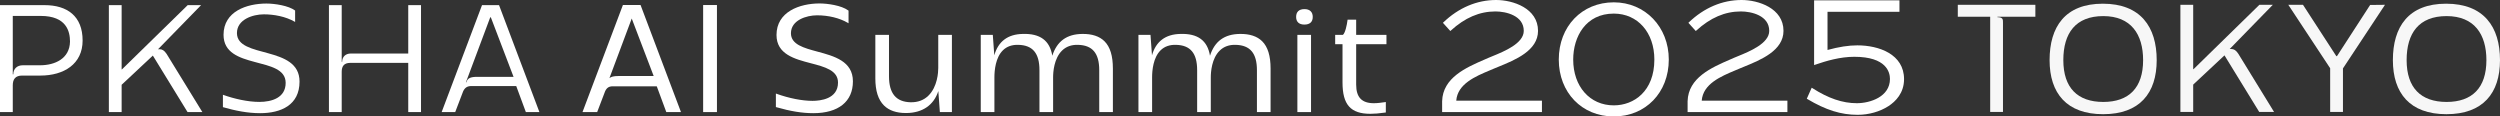 <svg width="644" height="30" viewBox="0 0 644 30" fill="none" xmlns="http://www.w3.org/2000/svg">
<rect x="0" y="0" width="644" height="30" fill="#333333" stroke="none"/>
<g clip-path="url(#clip0_679_17369)">
<g opacity="0.96">
<path d="M514.543 4.31V4.433C516.009 4.433 515.968 5.088 515.968 5.825V28.841H512.671V4.31H504.328V1.238H524.311V4.31H514.543Z" fill="white"/>
<path d="M541.769 29.415C532.368 29.415 527.973 24.009 527.973 15.49C527.973 6.931 531.961 0.952 541.688 0.952C551.414 0.952 555.566 6.931 555.566 15.49C555.566 24.009 551.17 29.415 541.769 29.415ZM541.81 26.261C548.403 26.261 552.066 22.616 552.066 15.49C552.066 8.815 548.932 4.146 541.81 4.146C534.688 4.146 531.513 8.528 531.513 15.49C531.513 22.616 535.176 26.261 541.81 26.261Z" fill="white"/>
<path d="M561.67 1.238H564.966V17.825H565.048L582.019 1.238H585.478L574.368 12.624H574.775C575.426 12.624 575.955 12.91 576.565 13.811L585.804 28.842H581.978L573.025 14.262L564.966 21.797V28.841H561.67V1.238Z" fill="white"/>
<path d="M589.465 1.238H593.25L601.837 14.466H602L610.546 1.279L614.372 1.238L603.546 17.62V28.842H600.25V17.579L589.465 1.238Z" fill="white"/>
<path d="M630.203 29.415C620.801 29.415 616.406 24.009 616.406 15.49C616.406 6.931 620.395 0.952 630.121 0.952C639.848 0.952 643.999 6.931 643.999 15.49C643.999 24.009 639.604 29.415 630.203 29.415ZM630.243 26.261C636.837 26.261 640.499 22.616 640.499 15.49C640.499 8.815 637.366 4.146 630.243 4.146C623.121 4.146 619.947 8.528 619.947 15.49C619.947 22.616 623.61 26.261 630.243 26.261Z" fill="white"/>
</g>
<path d="M52.126 28.868L42.907 13.869C42.298 12.97 41.77 12.684 41.12 12.684H40.714L51.801 1.323H48.349L31.414 17.874H31.333V1.323H28.043V28.868H31.333V21.838L39.374 14.319L48.309 28.868L52.126 28.868Z" fill="white"/>
<path d="M77.16 21.021C77.16 11.58 61.036 15.177 61.036 8.515C61.036 5.001 65.138 3.693 67.981 3.693C70.499 3.693 73.586 4.224 76.022 5.654V2.712C74.317 1.445 70.783 0.914 68.631 0.914C63.595 0.914 57.584 2.916 57.584 8.965C57.584 18.16 73.586 14.278 73.586 21.348C73.586 25.19 70.012 26.252 66.803 26.252C63.798 26.252 60.265 25.435 57.422 24.413V27.601C60.549 28.5 63.757 29.154 67.006 29.154C72.327 29.154 77.16 27.11 77.16 21.021Z" fill="white"/>
<path d="M105.163 16.199V28.868H108.452V1.323H105.163V13.787H90.379C89.039 13.787 88.146 14.605 88.146 15.913H88.024V1.323H84.734V28.868H88.024V18.487C88.024 17.057 88.633 16.199 90.217 16.199L105.163 16.199Z" fill="white"/>
<path d="M135.459 28.868H138.951L128.554 1.323H124.168L113.771 28.868H117.264L119.295 23.555C119.701 22.656 120.31 22.166 121.407 22.166H132.981L135.459 28.868ZM122.869 19.795C121.122 19.795 120.391 20.204 120.148 21.185H120.026L126.28 4.469H126.443L132.291 19.795H122.869Z" fill="white"/>
<path d="M11.493 1.323H0V28.868H3.29V21.983C3.291 20.41 3.962 19.467 5.705 19.467H10.389V19.468C16.477 19.468 21.281 16.485 21.281 10.436C21.281 4.142 17.301 1.323 11.493 1.323ZM10.356 16.812H5.883C4.408 16.812 3.424 17.712 3.424 19.152H3.29V4.102H10.478C17.139 4.102 18.032 8.107 18.032 10.722C17.951 15.136 14.092 16.812 10.356 16.812Z" fill="white"/>
<path d="M160.459 1.295L150.051 28.871H153.83L155.874 23.522C156.281 22.619 156.866 22.234 157.828 22.234H169.185L171.638 28.871H175.418L165.009 1.295H160.459ZM168.387 19.585H159.276C158.171 19.585 157.445 19.747 156.99 20.127L162.735 4.773L168.387 19.585Z" fill="white"/>
<path d="M184.686 1.295H181.129V28.871H184.686V1.295Z" fill="white"/>
<path d="M210.578 13.299C207.065 12.355 203.746 11.463 203.746 8.568C203.746 5.175 207.769 3.944 210.473 3.944C213.404 3.944 216.278 4.644 218.359 5.865L218.585 5.998V2.745L218.524 2.7C216.736 1.372 213.114 0.89 211.116 0.89C206.001 0.89 200.028 3.017 200.028 9.013C200.028 13.981 204.71 15.204 208.841 16.283C212.457 17.228 215.872 18.12 215.872 21.274C215.872 25.521 211.28 25.979 209.306 25.979C206.64 25.979 203.273 25.319 200.068 24.167L199.867 24.095V27.579L199.976 27.611C203.638 28.663 206.667 29.154 209.507 29.154C215.992 29.154 219.711 26.164 219.711 20.95C219.711 15.754 214.859 14.45 210.578 13.299Z" fill="white"/>
<path d="M241.694 17.511C241.694 18.597 241.512 22.322 239.167 24.631C237.973 25.807 236.422 26.384 234.569 26.343C230.825 26.256 229.005 24.068 229.005 19.655V8.983H225.488V20.182C225.488 23.396 226.217 25.682 227.716 27.172C229.014 28.461 230.907 29.115 233.342 29.115C233.402 29.115 233.461 29.114 233.522 29.114C237.65 29.072 240.549 27.066 241.714 23.455L242.107 28.871H245.211V8.983H241.694L241.694 17.511Z" fill="white"/>
<path d="M278.809 8.741C274.805 8.78 272.272 10.618 271.072 14.356C270.426 10.434 267.922 8.597 263.446 8.741C259.603 8.817 257.143 10.669 256.129 14.248L255.747 8.983H252.643V28.871H256.16V19.939C256.16 18.131 256.446 14.819 258.361 12.948C259.359 11.973 260.691 11.501 262.319 11.551H262.32C266.033 11.639 267.763 13.713 267.763 18.077V28.871H271.28V19.939C271.28 18.537 271.505 15.058 273.593 13.019C274.641 11.995 276.019 11.501 277.681 11.551C281.422 11.639 283.164 13.713 283.164 18.077V28.871H286.681V17.673C286.681 14.381 285.971 12.075 284.51 10.624C283.22 9.342 281.296 8.708 278.809 8.741Z" fill="white"/>
<path d="M319.43 8.741C315.426 8.78 312.893 10.618 311.693 14.356C311.047 10.434 308.545 8.597 304.067 8.741C300.224 8.817 297.764 10.669 296.75 14.248L296.368 8.983H293.264V28.871H296.781V19.939C296.781 18.131 297.067 14.819 298.982 12.948C299.98 11.973 301.311 11.501 302.94 11.551H302.941C306.654 11.639 308.384 13.713 308.384 18.077V28.871H311.901V19.939C311.901 18.537 312.126 15.058 314.214 13.019C315.262 11.995 316.639 11.501 318.302 11.551C322.043 11.639 323.785 13.713 323.785 18.077V28.871H327.302V17.673C327.302 14.381 326.592 12.075 325.131 10.624C323.841 9.342 321.919 8.708 319.43 8.741Z" fill="white"/>
<path d="M336.044 2.347C334.63 2.347 333.883 3.043 333.883 4.359C333.883 5.631 334.636 6.331 336.003 6.331C337.417 6.331 338.164 5.649 338.164 4.359C338.164 3.08 337.391 2.347 336.044 2.347Z" fill="white"/>
<path d="M337.722 8.983H334.205V28.871H337.722V8.983Z" fill="white"/>
<path d="M349.349 5.058H347.135L347.119 5.191C346.972 6.427 346.522 8.52 345.933 8.983H343.941V11.389H345.831V21.233C345.831 26.974 347.914 29.316 353.019 29.316C354.065 29.316 355.25 29.215 356.859 28.991L356.989 28.973V26.279L356.649 26.328C355.856 26.443 354.87 26.586 353.903 26.586C350.796 26.586 349.349 25.065 349.349 21.8V11.389H357.15V8.983H349.349L349.349 5.058Z" fill="white"/>
<path d="M383.769 18.128C384.187 17.953 384.592 17.784 384.975 17.617C385.306 17.479 385.656 17.336 386.02 17.188C390.314 15.438 396.196 13.042 396.196 7.955C396.196 2.118 389.739 0 385.399 0C380.442 0 375.74 1.996 371.802 5.773L371.696 5.875L373.604 7.991L373.715 7.89C377.36 4.564 381.125 2.947 385.224 2.947C387.935 2.947 392.522 4.002 392.522 7.955C392.522 11.184 387.466 13.247 384.445 14.48C384.101 14.62 383.783 14.749 383.499 14.87C383.172 15.014 382.837 15.159 382.495 15.308C377.667 17.401 371.658 20.007 371.492 26.075V28.871H397.203V25.924H375.132C375.466 21.606 380.065 19.68 383.769 18.128Z" fill="white"/>
<path d="M415.711 0.6C407.5 0.6 401.541 6.801 401.541 15.344C401.541 23.836 407.5 30 415.711 30C423.921 30 429.881 23.836 429.881 15.344C429.881 6.939 423.789 0.6 415.711 0.6ZM426.163 15.344C426.163 23.493 420.913 27.141 415.711 27.141C409.556 27.141 405.258 22.29 405.258 15.344C405.258 9.45 408.49 3.503 415.711 3.503C421.865 3.503 426.163 8.372 426.163 15.344Z" fill="white"/>
<path d="M447.002 18.128C447.419 17.953 447.824 17.784 448.207 17.617C448.539 17.479 448.889 17.336 449.252 17.188C453.547 15.438 459.428 13.042 459.428 7.955C459.428 2.118 452.972 0 448.632 0C443.675 0 438.973 1.996 435.034 5.773L434.928 5.875L436.836 7.991L436.947 7.89C440.592 4.564 444.357 2.947 448.457 2.947C451.167 2.947 455.754 4.002 455.754 7.955C455.754 11.184 450.698 13.247 447.677 14.48C447.334 14.62 447.016 14.749 446.731 14.87C446.404 15.014 446.069 15.159 445.728 15.308C440.9 17.401 434.891 20.007 434.725 26.075V28.871H460.436V25.924H438.365C438.698 21.606 443.298 19.68 447.002 18.128Z" fill="white"/>
<path d="M478.46 11.683C476.199 11.683 473.681 12.072 470.768 12.871V3.035H489.3V0.088H467.313V16.763L467.512 16.695C470.476 15.674 474.002 14.63 477.671 14.63C485.959 14.63 486.853 18.625 486.853 20.343C486.853 24.923 481.755 26.585 478.328 26.585C474.64 26.585 470.991 25.346 466.843 22.685L466.696 22.591L465.432 25.43L465.547 25.499C470.349 28.357 474.237 29.576 478.548 29.576C481.395 29.576 484.285 28.758 486.477 27.331C488.305 26.142 490.483 23.971 490.483 20.387C490.483 13.963 484.006 11.683 478.46 11.683Z" fill="white"/>
</g>
<defs>
<clipPath id="clip0_679_17369">
<rect width="644" height="30" fill="white"/>
</clipPath>
</defs>
</svg>
